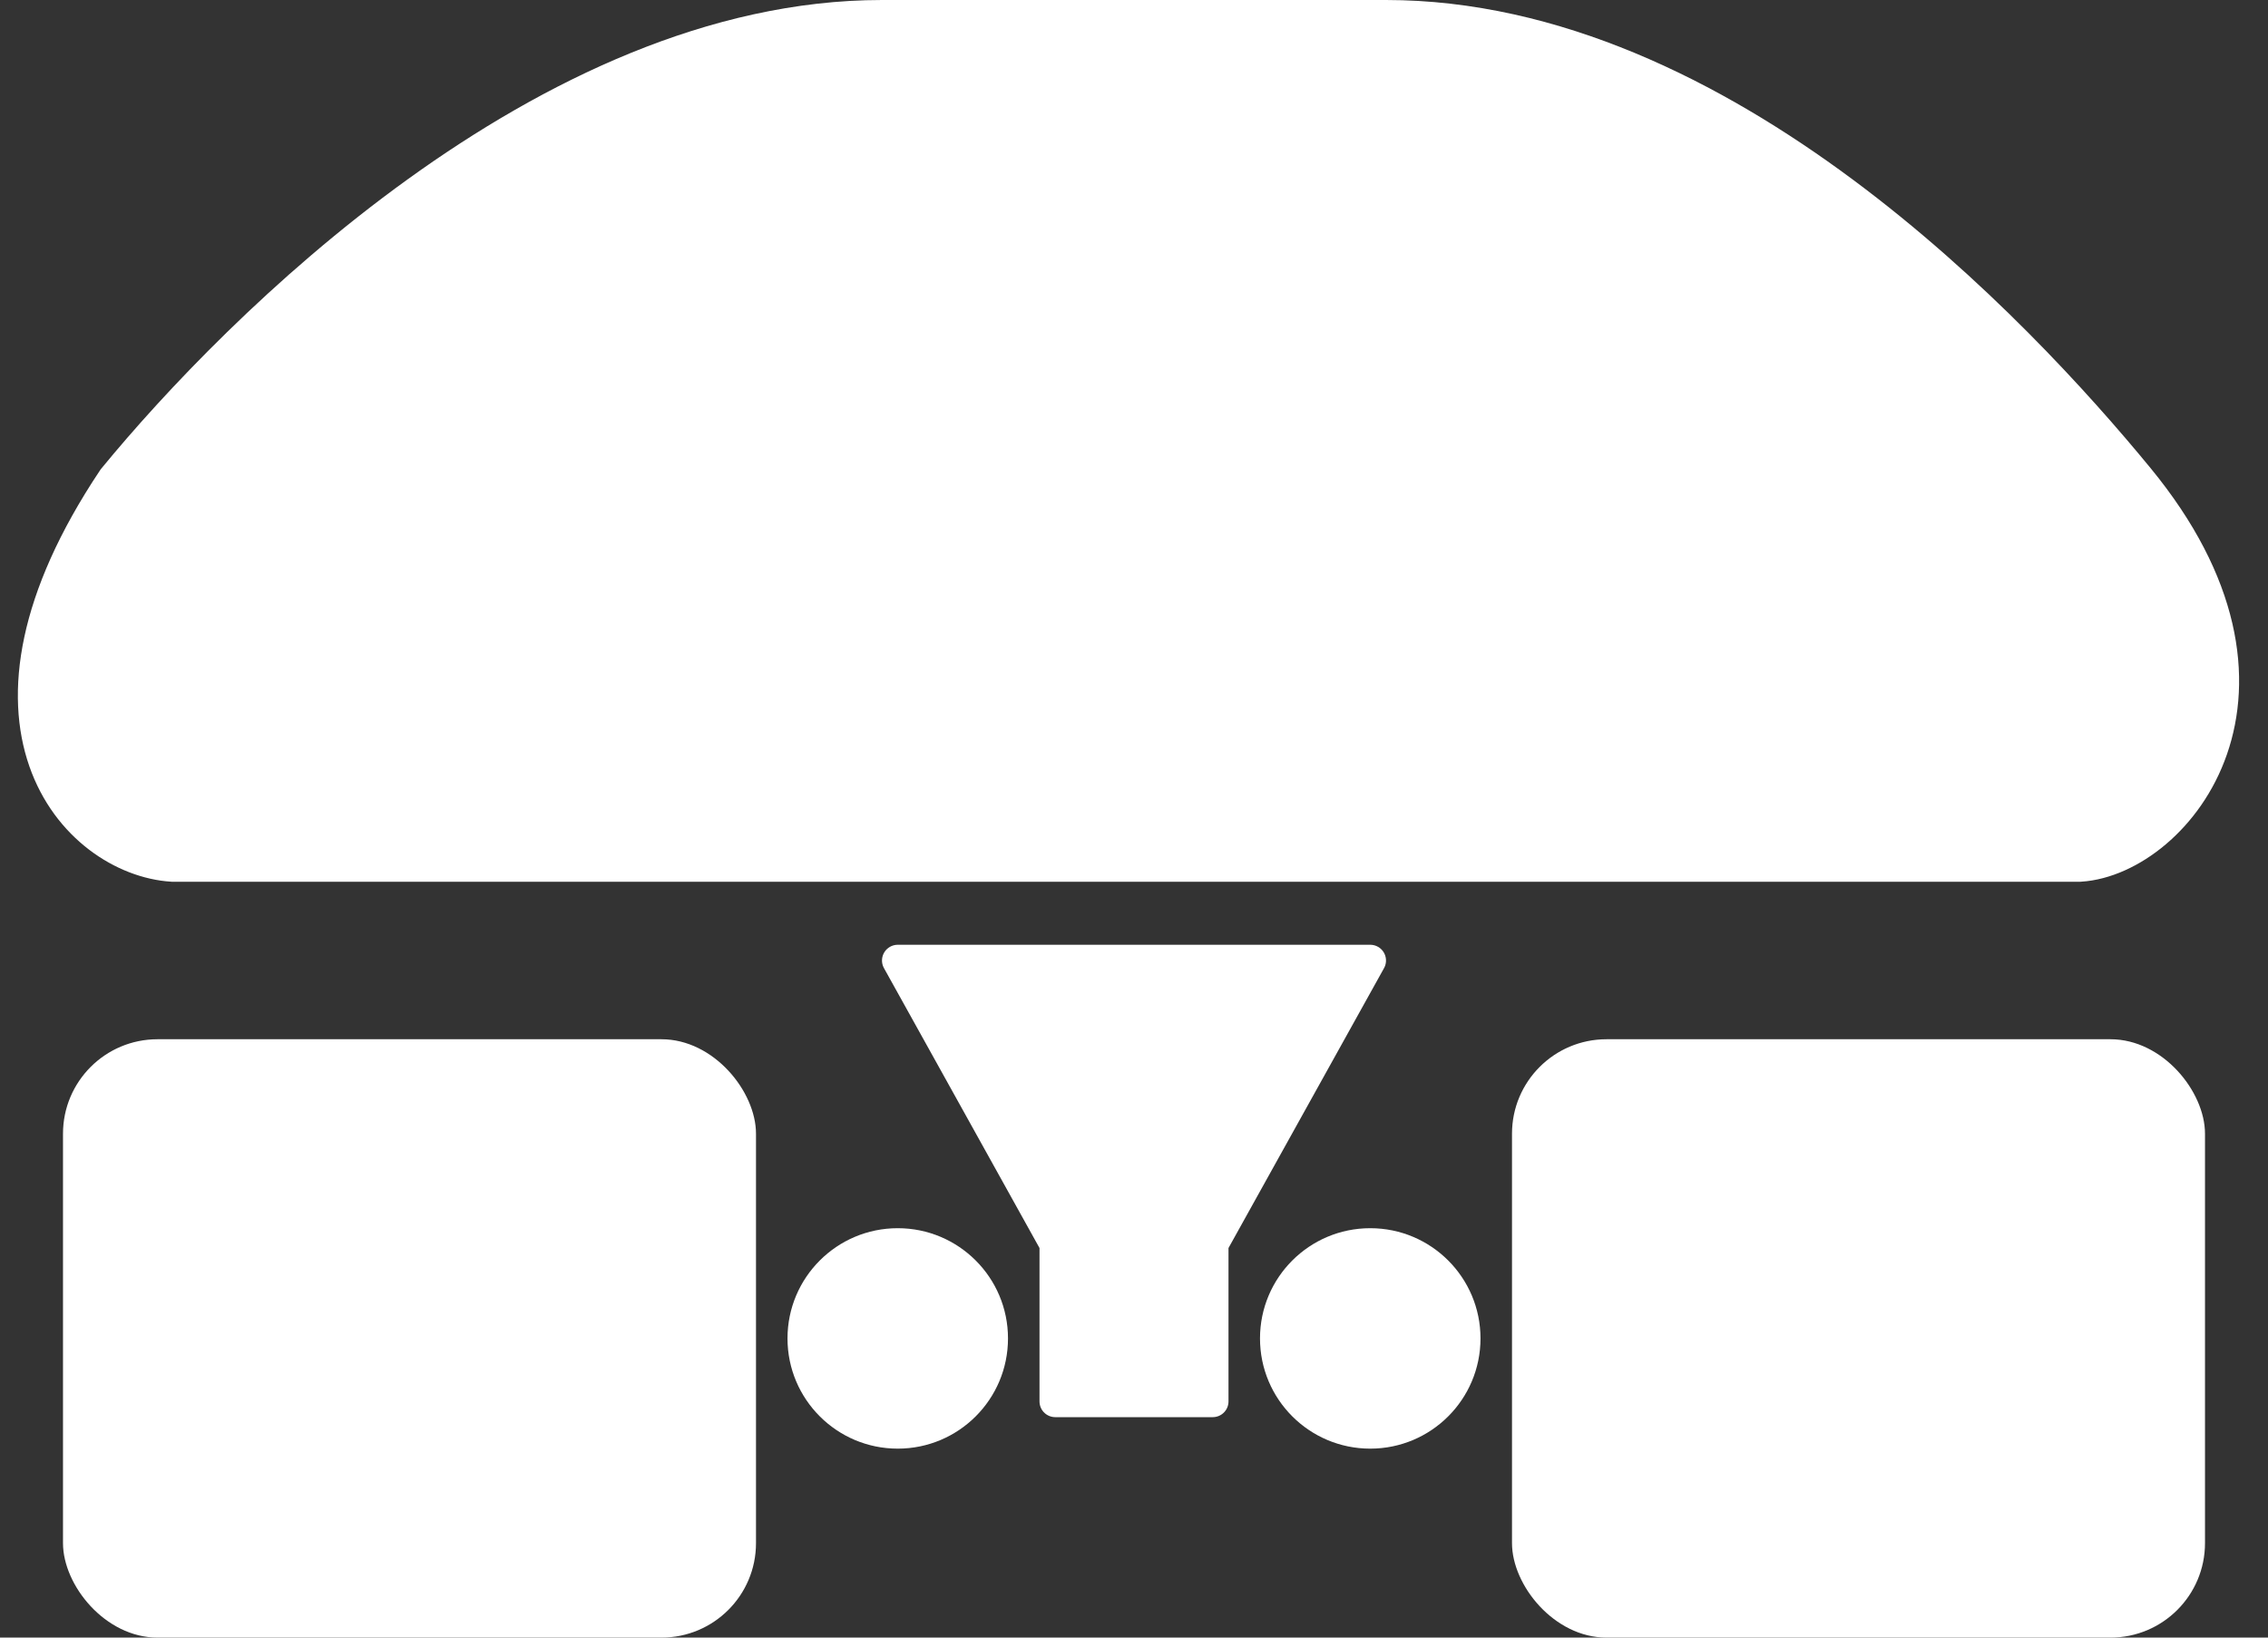 <?xml version="1.0" encoding="UTF-8"?> <svg xmlns="http://www.w3.org/2000/svg" width="72" height="52" viewBox="0 0 72 52" fill="none"><rect x="0" y="0" width="72" height="52" fill="#333333" stroke="none"/> <path d="M66 27H5.5C2.833 26.833 -1 23 4 15.5C7.833 10.833 17.592 1 28 1H44C54.408 1 63.667 10.833 67.5 15.5C72.839 22 68.667 26.833 66 27Z" fill="white" stroke="white" stroke-width="2"></path> <path d="M28.5 30.5H36H43.5L38.5 39.5V44.5H36H33.5V39.5L28.5 30.5Z" fill="white" stroke="white" stroke-linejoin="round"></path> <circle cx="28.5" cy="42.5" r="3.5" fill="white"></circle> <circle cx="43.5" cy="42.5" r="3.5" fill="white"></circle> <rect x="2" y="33" width="22" height="19" rx="3" fill="white"></rect> <rect x="48" y="33" width="22" height="19" rx="3" fill="white"></rect> </svg> 